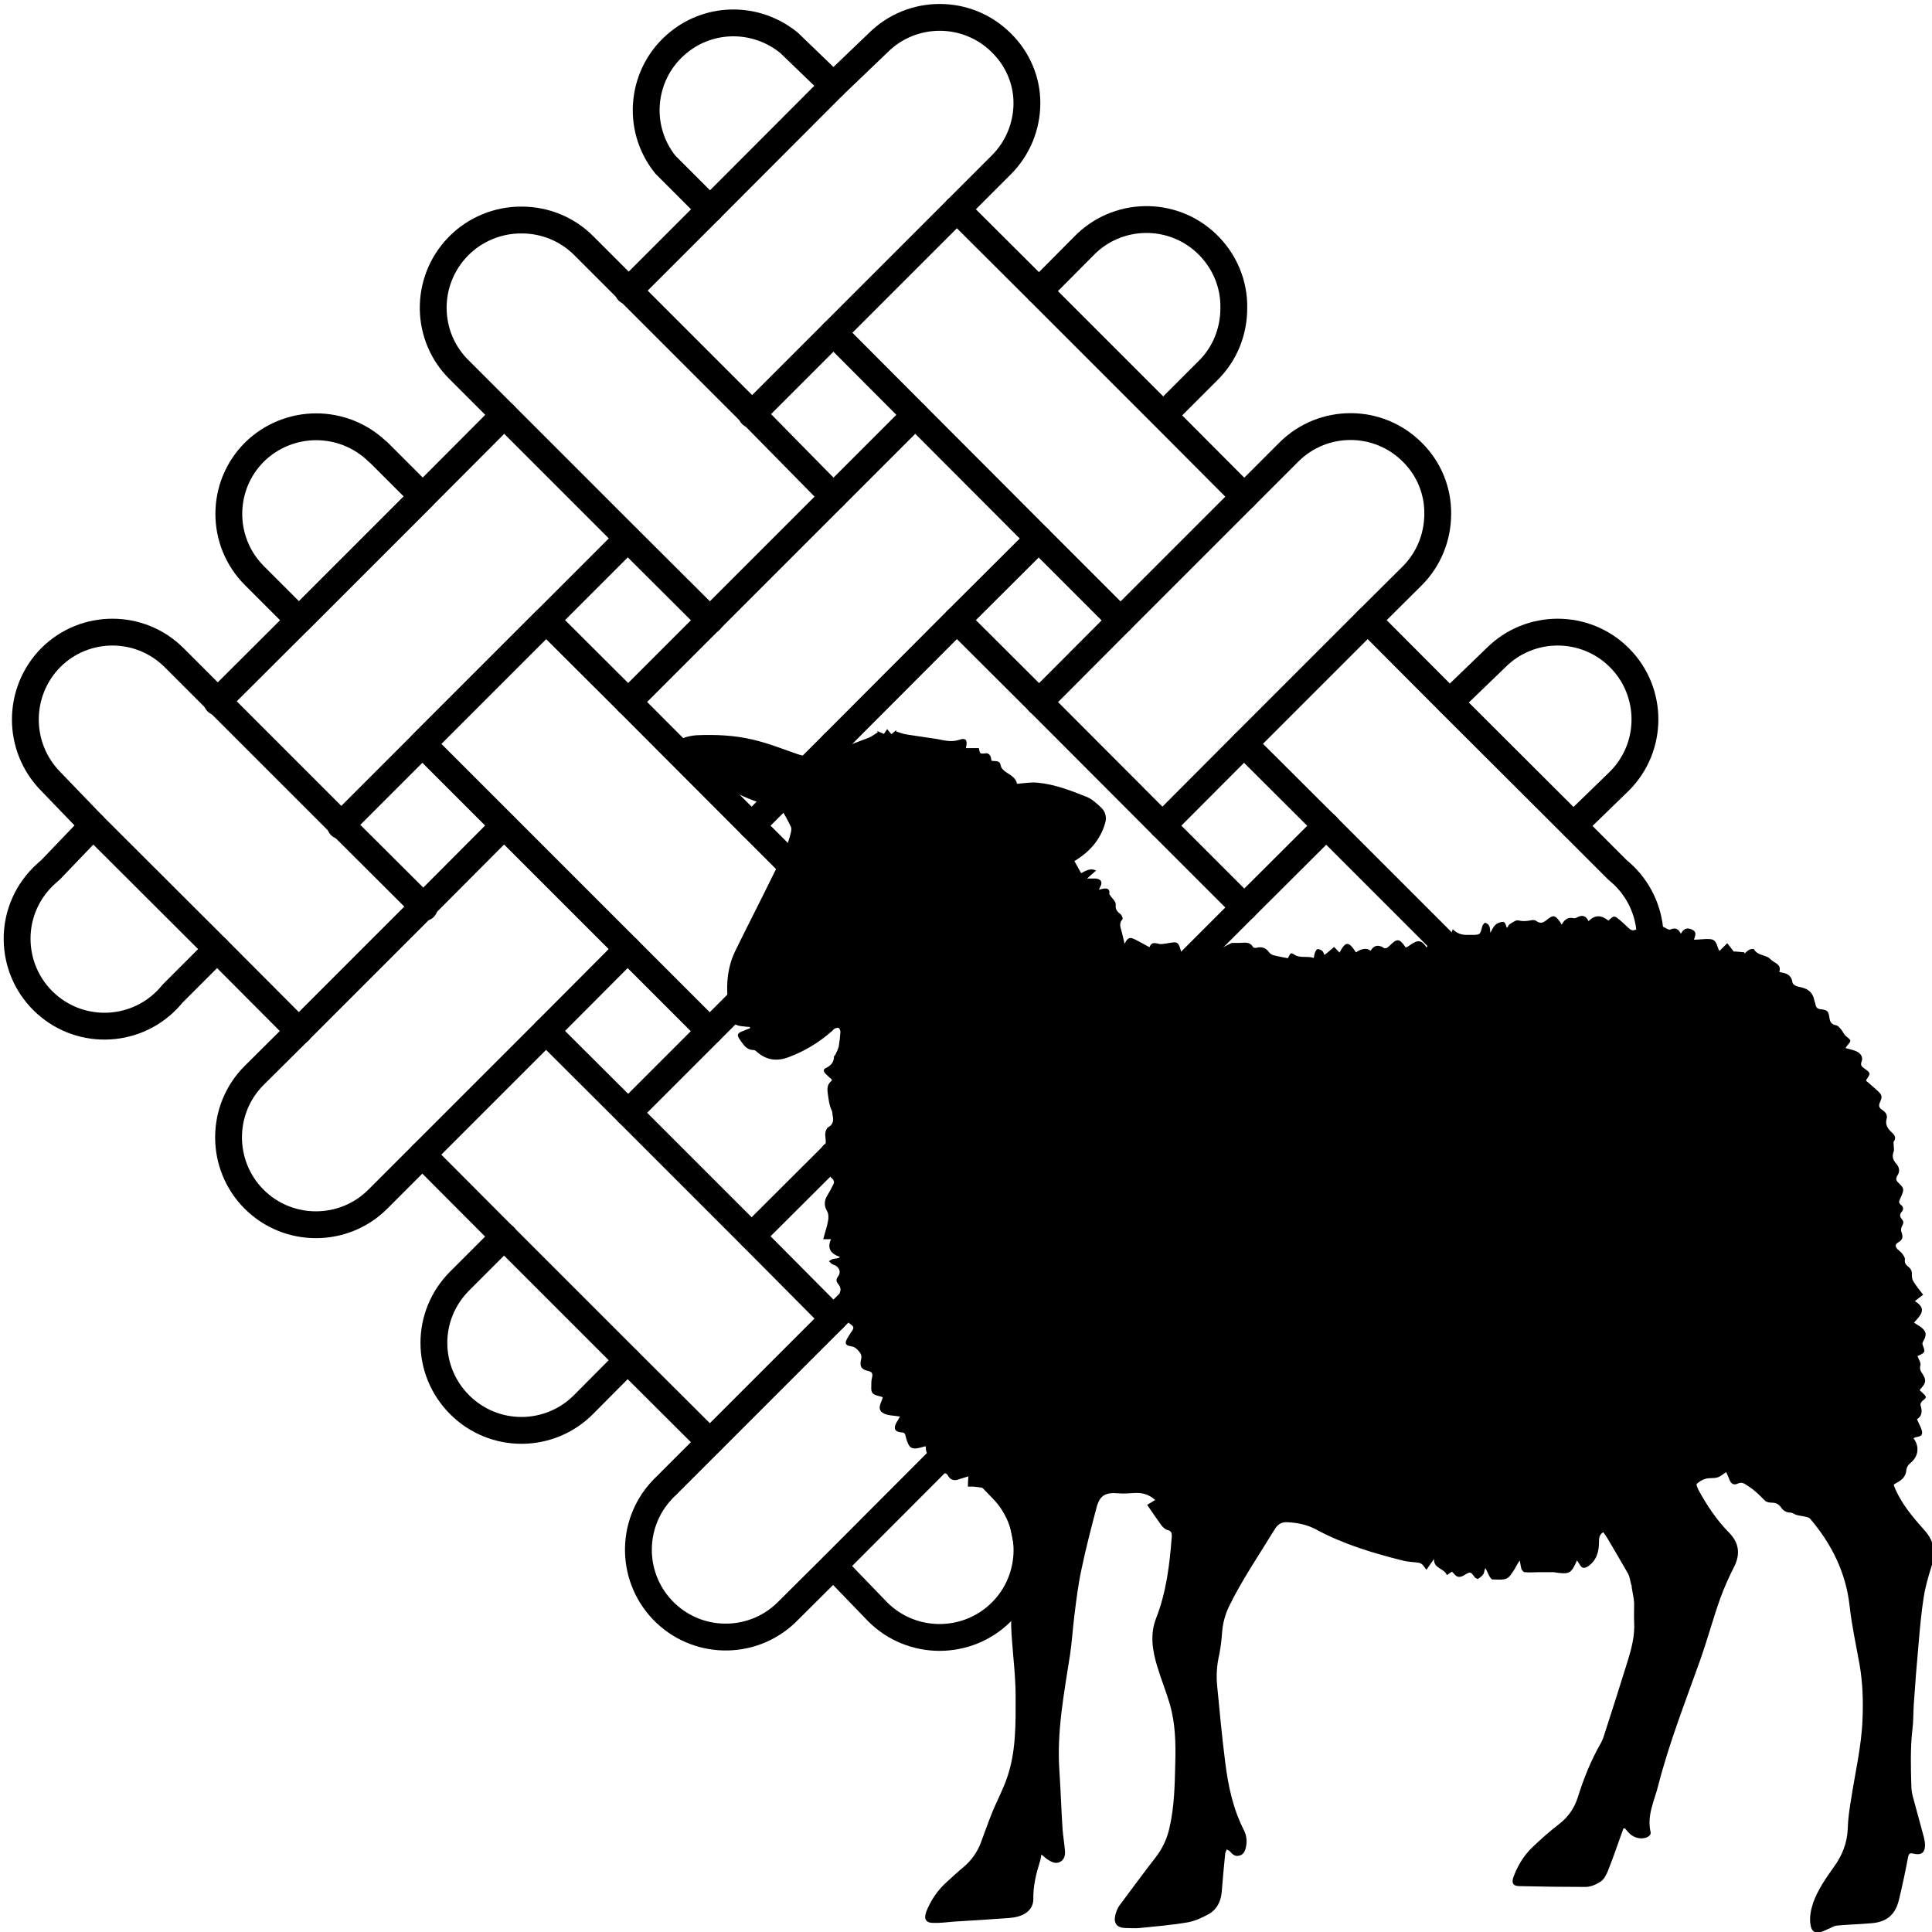 <svg viewBox="0 0 72 72" xmlns="http://www.w3.org/2000/svg" id="shapes"><defs><style>.cls-1{fill:none;stroke:#000;stroke-linecap:round;stroke-linejoin:round;}.cls-2{fill:#000;stroke-width:0px;}</style></defs><g id="wool"><path d="M35.66,53.74l1.66,1.72c1.27,1.27,1.27,3.34,0,4.61s-3.34,1.27-4.61,0l-1.65-1.71" class="cls-1"></path><polyline points="26.45 53.74 23.39 50.69 18.79 46.09 15.74 43.03" class="cls-1"></polyline><polyline points="31.06 49.14 28.01 46.07 23.41 41.47 20.35 38.42" class="cls-1"></polyline><path d="M11.14,38.43l-3.05-3.06-4.61-4.6-1.59-1.65c-1.26-1.28-1.26-3.33,0-4.61,1.27-1.27,3.33-1.27,4.6,0l1.66,1.66,4.6,4.6,3.06,3.05" class="cls-1"></path><path d="M14.09,16.84l1.66,1.66-4.61,4.61-1.66-1.66c-1.27-1.27-1.27-3.33,0-4.6,1.28-1.26,3.33-1.26,4.61,0h0Z" class="cls-1"></path><polyline points="26.45 38.43 23.39 35.37 18.79 30.77 15.74 27.72 20.35 23.11 23.41 26.16 28.01 30.77 31.06 33.82" class="cls-1"></polyline><path d="M35.66,38.42l3.06,3.05,4.6,4.6,1.66,1.66c1.21,1.34,1.1,3.4-.24,4.61-1.24,1.12-3.13,1.12-4.38,0l-1.66-1.66-4.6-4.6-3.05-3.05" class="cls-1"></path><path d="M26.46,23.12l-3.06-3.05-4.6-4.6-1.66-1.66c-1.3-1.25-1.33-3.32-.07-4.62.62-.64,1.49-1,2.38-.99.86,0,1.69.34,2.3.95l1.66,1.66,4.6,4.6,3.05,3.1" class="cls-1"></path><path d="M50.97,38.42l1.66,1.66c1.21,1.34,1.1,3.4-.24,4.61-1.24,1.12-3.13,1.12-4.38,0l-1.66-1.66" class="cls-1"></path><polyline points="41.76 38.43 38.71 35.37 34.11 30.77 31.06 27.72" class="cls-1"></polyline><polyline points="46.37 33.82 43.32 30.77 38.72 26.16 35.66 23.11" class="cls-1"></polyline><path d="M26.46,7.8l-1.66-1.66c-1.13-1.4-.9-3.45.5-4.57,1.2-.97,2.92-.95,4.11.03l1.65,1.59" class="cls-1"></path><polyline points="31.06 12.4 34.11 15.46 38.71 20.07 41.76 23.12" class="cls-1"></polyline><polyline points="35.66 7.8 38.72 10.85 43.32 15.45 46.37 18.51" class="cls-1"></polyline><path d="M50.97,23.11l3.05,3.06,4.61,4.6,1.65,1.65c1.4,1.13,1.63,3.17.5,4.57-1.13,1.4-3.17,1.63-4.57.5-.17-.14-.33-.29-.47-.46l-1.72-1.66-4.6-4.6-3.06-3.05" class="cls-1"></path><path d="M8.09,35.37l-1.66,1.66c-1.13,1.4-3.18,1.62-4.58.49-1.4-1.13-1.62-3.18-.49-4.58.15-.19.33-.36.52-.52l1.59-1.66" class="cls-1"></path><path d="M28.01,15.45l3.05-3.05,4.6-4.6,1.66-1.66c.61-.61.95-1.44.95-2.3,0-.85-.35-1.65-.95-2.24-1.27-1.27-3.33-1.27-4.6,0l-1.66,1.59-4.6,4.61-3.05,3.05" class="cls-1"></path><polyline points="18.79 15.46 15.75 18.51 11.14 23.12 8.09 26.16" class="cls-1"></polyline><polyline points="23.39 20.07 20.35 23.11 15.74 27.72 12.69 30.77" class="cls-1"></polyline><path d="M38.72,10.85l1.65-1.66c1.24-1.3,3.3-1.35,4.6-.11.66.63,1.03,1.5,1.01,2.41,0,.86-.33,1.69-.94,2.3l-1.66,1.66" class="cls-1"></path><polyline points="38.71 20.07 35.66 23.11 31.06 27.72 28.01 30.77" class="cls-1"></polyline><polyline points="34.11 15.46 31.06 18.51 26.45 23.12 23.41 26.16" class="cls-1"></polyline><path d="M23.39,35.37l-3.04,3.05-4.61,4.61-1.66,1.66c-1.27,1.27-3.34,1.27-4.61,0s-1.27-3.34,0-4.61l1.66-1.65,4.61-4.61,3.04-3.05" class="cls-1"></path><path d="M38.72,26.17l3.04-3.05,4.61-4.61,1.66-1.66c1.27-1.27,3.33-1.27,4.6,0,.62.61.96,1.44.95,2.3,0,.87-.34,1.7-.95,2.31l-1.66,1.65-4.61,4.61-3.04,3.05" class="cls-1"></path><polyline points="38.71 35.37 35.66 38.42 31.06 43.03 28.01 46.07" class="cls-1"></polyline><polyline points="34.11 30.77 31.06 33.82 26.45 38.43 23.41 41.47" class="cls-1"></polyline><path d="M23.39,50.69l-1.65,1.66c-1.27,1.27-3.33,1.28-4.61,0s-1.28-3.33,0-4.61l1.66-1.66" class="cls-1"></path><path d="M54.03,26.17l1.72-1.66c1.27-1.27,3.33-1.27,4.6,0,1.27,1.27,1.27,3.33,0,4.6l-1.71,1.66" class="cls-1"></path><polyline points="54.03 35.37 50.97 38.42 46.36 43.03 43.32 46.07" class="cls-1"></polyline><polyline points="49.43 30.77 46.37 33.82 41.76 38.43 38.72 41.47" class="cls-1"></polyline><path d="M38.71,50.69l-3.05,3.05-4.6,4.61-1.66,1.65c-1.24,1.3-3.3,1.35-4.6.11-1.3-1.24-1.35-3.3-.11-4.6.04-.04.07-.08.11-.11l1.66-1.66,4.6-4.6,3.05-3.05" class="cls-1"></path></g><g id="bo8xCS.tif"><path d="M25.34,27.67s0-.04,0-.07c.06-.04.12-.1.19-.12.14-.04.28-.07.43-.08.7-.03,1.4,0,2.08.16.57.13,1.12.35,1.67.54.27.09.53.13.8.05.2-.06.41-.12.61-.19.41-.15.83-.3,1.24-.46.13-.05.24-.14.35-.21,0-.02-.01-.03-.02-.05.08.04.17.08.25.11.05-.07.09-.12.12-.18.06.07.1.12.16.19.07-.06.12-.1.18-.15,0,.02,0,.03,0,.05.13.04.25.09.38.11.37.06.75.11,1.13.17.28.05.54.13.84.03.24-.09.32.02.25.28,0,.01,0,.03,0,.03h.48c.04.22.04.22.29.19.04,0,.11.05.13.09.03.05.04.12.05.19.13.03.3-.03.34.16.02.13.11.2.21.27.19.12.37.23.4.43.28-.02.53-.07.78-.04.63.06,1.22.29,1.8.52.21.08.39.25.55.4.16.15.22.35.16.57-.16.57-.51,1.01-1.01,1.34-.04.03-.09.06-.14.09.09.16.17.3.25.45.18-.09.34-.2.56-.1-.11.1-.21.19-.34.3.14,0,.24,0,.33,0,.2.02.26.15.16.31-.02.03-.03.06-.04.11q.43-.15.38.16c.1.16.25.28.24.38-.02.19.05.27.18.37.05.04.1.17.07.19-.15.16-.06.32-.02.49.03.13.06.26.1.42.12-.23.19-.26.39-.16.18.09.35.19.54.29.06-.18.18-.17.33-.13.09.03.2,0,.3-.01.44-.08.44-.08.56.35.21-.1.41-.16.59.04q.36-.27.56-.04c.24-.12.48-.25.72-.37.08,0,.18,0,.28,0,.19,0,.39-.07.52.16.01.02.09.03.13.02.19-.05.34,0,.46.16.03.05.09.09.14.11.18.05.37.08.56.12.06-.06.08-.26.22-.15.24.17.5.05.75.14.02-.08.02-.15.05-.21.02-.05.06-.12.1-.12.06,0,.12.03.17.07.03.03.05.08.08.15.13-.1.24-.2.36-.3.07.07.13.14.2.21.23-.43.34-.43.61-.01.17-.1.35-.2.55-.06q.15-.25.38-.16s.03,0,.05.02c.11.09.18.05.27-.04.29-.29.37-.28.6.05,0,0,0,0,.02.01.24-.11.49-.46.76,0,.07-.1.11-.18.17-.25.23-.3.39-.3.63-.03,0,0,.02,0,.04,0,.05-.13.09-.26.14-.4q.22.22.53.21c.06,0,.11,0,.17,0,.32,0,.32,0,.4-.32.01-.05.09-.14.11-.13.06.01.13.07.15.12.03.06.03.15.04.25.04-.06.06-.1.08-.14.07-.15.18-.23.34-.26.17-.03.14.13.2.22.05-.06.07-.13.12-.15.1-.06.22-.15.3-.13.16.04.3.03.46,0,.07-.02.16-.02.21.02.17.13.29.05.42-.06.22-.17.28-.15.44.06.03.03.05.07.09.14.11-.21.25-.29.45-.24.03,0,.07,0,.1-.02.18-.1.34-.11.45.13.25-.26.5-.22.74-.02.21-.2.21-.2.43-.02.12.1.24.22.36.33.04.03.11.06.15.05.22-.08.41-.04.57.13.08-.06.15-.11.22-.17.13-.12.26-.14.41-.04.05.03.13.07.17.05.18-.08.3-.03.39.16.11-.21.25-.24.43-.15.19.1.09.24.06.37.21,0,.41-.04.61-.02.26.02.24.3.34.44.1-.1.19-.19.29-.29.08.11.17.21.24.31.12,0,.26.02.4.03,0,.02,0,.04,0,.05.06-.05.1-.1.17-.14.05-.03.17-.05.18-.03.11.2.32.21.5.29.09.04.15.13.24.18.15.09.28.17.21.38.06.01.09.03.13.03.2.04.33.14.36.36,0,.04.06.1.11.12.07.04.16.05.24.07.24.06.41.2.46.46.01.06.04.12.05.18.02.1.07.16.19.17.26.03.29.07.33.33.02.15.08.24.25.27.07.01.13.1.19.16.06.08.1.18.17.24.21.17.22.16.04.37-.02.02-.03.04-.05.08.14.04.26.06.38.11.18.07.28.23.22.38-.06.14,0,.2.1.27.24.17.24.18.07.42,0,0,0,.02,0,.04.13.11.26.23.4.35.19.17.21.23.11.45-.06.13-.03.21.08.28.12.08.21.18.17.33-.06.21.03.36.17.49.11.1.21.21.09.37-.01.02,0,.06,0,.09,0,.09.03.2,0,.28-.07.18-.02.31.09.44.12.13.16.29.05.45-.08.13-.04.2.06.29.19.18.19.23.09.47-.02.04-.03.07-.05.11-.05.09-.05.16.04.23.08.06.1.16.03.24-.1.11-.08.2,0,.29.07.08.06.15.01.24-.04.07-.06.17-.03.23.07.18.05.3-.12.39-.12.07-.12.16-.02.26.06.05.12.1.17.16.05.07.11.15.1.22-.02.13.04.2.13.27.09.07.14.16.13.29,0,.09.01.19.06.26.11.17.23.33.36.49-.1.08-.2.15-.31.24.49.29.19.55-.03.8.09.06.15.1.22.14.25.18.27.31.11.58-.02.03-.02.09,0,.13.09.25.09.26-.16.38-.02,0-.04.02-.04.02.05.13.13.25.11.33-.04.14,0,.22.07.32.15.23.14.34-.04.54-.02.02-.04.05-.06.08.05.04.09.08.13.12.14.13.13.16-.02.27-.04.03-.09.12-.08.16.07.22.07.41-.13.53.07.17.16.31.19.46.03.23-.21.17-.32.25.23.3.19.67-.1.91-.1.08-.16.17-.17.31-.01.1-.07.22-.14.29-.09.09-.21.14-.32.21,0,0,0,.02,0,.04.02.05.04.1.06.15.26.58.67,1.06,1.09,1.53.36.4.41.84.25,1.34-.12.38-.23.76-.29,1.15-.09.57-.14,1.15-.19,1.73-.07.76-.13,1.52-.18,2.27-.02.31-.01.62-.05.92-.08.7-.06,1.41-.04,2.11,0,.12.02.25.05.37.14.52.28,1.03.42,1.55.02.09.04.19.04.28,0,.29-.15.39-.43.32-.11-.03-.17-.02-.2.12-.1.53-.21,1.06-.34,1.59-.13.55-.44.83-1,.88-.43.04-.87.05-1.31.09-.11.01-.21.08-.31.12-.11.04-.21.1-.32.13-.2.04-.31-.04-.35-.24-.06-.29,0-.58.09-.86.18-.49.47-.91.77-1.33.31-.43.5-.89.52-1.43.01-.36.06-.71.12-1.07.15-.99.39-1.98.43-2.99.03-.69.01-1.37-.11-2.06-.13-.73-.29-1.45-.37-2.18-.14-1.25-.67-2.31-1.47-3.25-.03-.04-.1-.06-.15-.07-.11-.03-.23-.04-.35-.07-.08-.02-.16-.09-.23-.09-.17,0-.28-.08-.36-.2-.09-.12-.19-.17-.34-.17-.09,0-.2-.02-.26-.08-.19-.19-.37-.38-.61-.53-.14-.09-.23-.18-.4-.1-.16.07-.25,0-.31-.15-.03-.09-.08-.18-.12-.28-.12.08-.22.17-.33.2-.14.04-.3.01-.44.05-.12.03-.24.11-.33.19-.02.02.03.16.07.23.31.57.67,1.11,1.13,1.58.37.37.44.79.2,1.27-.2.39-.38.8-.53,1.21-.26.74-.47,1.51-.73,2.25-.55,1.55-1.16,3.09-1.57,4.69-.14.57-.43,1.11-.29,1.73.03.11-.05.18-.16.22-.23.08-.5,0-.68-.21-.04-.04-.07-.09-.11-.13-.02,0-.04,0-.06,0-.19.53-.37,1.06-.58,1.59-.06.14-.14.31-.27.39-.16.11-.37.2-.56.2-.82,0-1.64-.01-2.47-.03-.24,0-.3-.13-.21-.36.15-.4.37-.77.68-1.07.32-.31.66-.61,1.01-.88.34-.26.57-.59.7-1,.22-.7.49-1.38.86-2.02.04-.07.07-.15.1-.23.3-.93.6-1.86.89-2.8.15-.48.28-.97.25-1.48-.01-.23,0-.47,0-.7-.01-.2-.06-.39-.09-.59,0-.04,0-.08-.02-.11-.04-.14-.05-.29-.12-.41-.25-.44-.51-.88-.77-1.32-.04-.07-.1-.14-.15-.22-.15.09-.16.22-.16.36,0,.37-.09.7-.42.92-.11.07-.2.07-.27-.03-.04-.06-.08-.12-.13-.2-.21.48-.28.52-.74.46-.04,0-.09-.02-.13-.02-.18,0-.36,0-.53,0-.18,0-.36.02-.55,0-.04,0-.1-.07-.12-.12-.03-.1-.04-.21-.06-.31-.1.11-.14.24-.21.34-.08.12-.17.28-.29.33-.15.06-.34.03-.52.03-.04,0-.08-.07-.11-.11-.05-.1-.1-.21-.15-.31-.05.07-.04.16-.07.21-.05.08-.13.14-.21.19-.02.01-.09-.03-.12-.06-.15-.21-.16-.22-.39-.08-.16.1-.28.09-.39-.06-.02-.03-.05-.04-.07-.07-.06.04-.12.08-.19.13-.09-.26-.49-.23-.48-.6-.11.16-.19.27-.28.4-.06-.07-.09-.13-.14-.18-.04-.04-.09-.07-.13-.08-.2-.03-.41-.03-.6-.08-1.12-.28-2.22-.61-3.24-1.16-.33-.18-.68-.25-1.04-.27-.24-.02-.38.06-.51.27-.58.95-1.21,1.87-1.7,2.87-.15.32-.24.66-.26,1.02-.02.26-.05.51-.1.76-.09.39-.12.78-.08,1.17.09.95.18,1.9.3,2.85.11.88.29,1.74.7,2.54.1.2.12.42.07.64-.03.14-.09.26-.23.3-.15.05-.26-.03-.35-.14-.03-.04-.09-.06-.13-.09-.02.05-.05.1-.06.15-.05.48-.09.96-.13,1.44-.03.35-.18.65-.48.82-.25.14-.52.26-.79.31-.59.1-1.19.15-1.78.21-.18.02-.37,0-.55,0-.3-.01-.43-.17-.37-.46.03-.13.08-.27.16-.38.44-.59.88-1.19,1.33-1.77.26-.33.44-.7.53-1.11.19-.81.2-1.63.22-2.45.02-.73,0-1.46-.2-2.16-.14-.48-.33-.94-.47-1.41-.18-.59-.28-1.19-.05-1.79.39-.99.51-2.02.59-3.07,0-.12-.01-.19-.15-.23-.09-.02-.18-.1-.24-.18-.18-.25-.35-.5-.53-.76.1-.06.19-.11.3-.18-.24-.22-.5-.28-.79-.26-.19.01-.39.03-.59.01-.48-.04-.69.08-.81.55-.2.76-.4,1.53-.56,2.3-.12.56-.19,1.13-.26,1.7-.06.48-.09.97-.16,1.45-.22,1.43-.5,2.86-.4,4.32.05.74.07,1.47.12,2.21.02.27.07.54.09.81.01.16-.03.32-.19.4-.16.08-.31,0-.44-.08-.08-.05-.15-.12-.25-.2-.02.11-.03.2-.06.28-.14.45-.25.9-.24,1.38,0,.31-.2.53-.5.63-.14.05-.29.07-.44.08-.66.05-1.33.09-1.99.13-.27.02-.54.06-.8.05-.28,0-.36-.15-.26-.42.17-.43.43-.81.78-1.12.21-.19.41-.38.63-.56.28-.24.49-.54.62-.88.14-.37.27-.75.42-1.12.18-.45.42-.88.57-1.34.33-.97.31-1.99.31-2.99,0-.76-.1-1.53-.15-2.29-.03-.43-.03-.85.08-1.27.14-.54.17-1.09.08-1.63-.11-.69-.27-1.38-.42-2.07-.05-.25-.19-.46-.39-.63-.23.17-.25.16-.39.12-.12-.04-.26-.04-.39-.06-.06,0-.13,0-.2,0,0-.14.01-.25.02-.38-.14.04-.27.08-.39.12-.16.05-.28,0-.36-.13-.06-.12-.14-.13-.25-.07-.04.02-.08.03-.11.04-.16-.19-.08-.36.03-.53q-.52-.08-.51-.55s-.04,0-.06.01c-.47.14-.56.1-.69-.38,0,0,0-.01,0-.02-.02-.09-.06-.13-.16-.13-.24-.02-.3-.14-.19-.35.05-.09.11-.18.14-.24-.22-.04-.46-.03-.63-.13-.25-.15-.06-.39-.01-.59-.06-.02-.11-.04-.17-.05-.23-.06-.27-.12-.26-.36,0-.11,0-.23.03-.33.03-.14,0-.21-.15-.24-.26-.06-.32-.17-.26-.43.03-.13,0-.21-.08-.3-.08-.1-.16-.17-.3-.19-.21-.03-.24-.12-.13-.3.05-.09.11-.18.17-.27.07-.1.08-.16-.04-.24-.22-.15-.25-.33-.11-.55.13-.21.11-.27-.09-.41-.05-.04-.11-.06-.15-.1-.03-.04-.08-.1-.06-.14.06-.13,0-.23-.07-.32-.07-.09-.08-.16,0-.27.11-.14.07-.3-.08-.4-.05-.03-.11-.04-.15-.07-.04-.03-.08-.07-.11-.1.05-.03.1-.07.15-.08.07-.02.15-.02.22-.04.01-.01.02-.03.04-.04-.33-.11-.49-.31-.33-.66h-.29c.06-.24.14-.46.18-.69.02-.11.02-.25-.03-.34-.13-.22-.12-.42.02-.63.07-.12.14-.24.2-.37.05-.09.04-.17-.06-.25-.06-.04-.08-.13-.11-.2-.07-.21-.03-.39.16-.56-.29-.15-.25-.41-.27-.65,0-.1-.03-.19-.01-.28.01-.07.05-.17.1-.2.19-.1.21-.25.17-.44-.01-.07-.01-.14-.04-.2-.09-.19-.11-.4-.14-.61-.03-.21-.02-.36.15-.49,0,0,0-.02,0-.04-.08-.07-.16-.14-.24-.22-.06-.06-.09-.16,0-.2.2-.09.32-.22.32-.44,0-.02.04-.04.05-.06.05-.11.11-.22.13-.33.03-.17.05-.35.06-.53,0-.05-.03-.11-.06-.14-.02-.02-.09,0-.13.01-.05.02-.09.07-.13.11-.48.42-1.02.75-1.62.97-.43.16-.81.11-1.16-.19-.04-.04-.09-.08-.14-.08-.27,0-.38-.21-.51-.39-.12-.17-.09-.24.1-.31.09-.04.18-.07.28-.11,0-.02,0-.03-.01-.05-.08,0-.15-.01-.23-.02-.31-.02-.46-.12-.51-.43-.15-.82-.17-1.63.21-2.4.46-.94.94-1.87,1.4-2.81.26-.52.54-1.03.67-1.61.01-.07.02-.15-.01-.2-.11-.22-.22-.44-.36-.64-.05-.07-.15-.12-.24-.14-.18-.05-.38-.05-.56-.11-.29-.09-.57-.21-.84-.34-.88-.42-1.64-.96-2-1.92Z" class="cls-2"></path></g></svg>